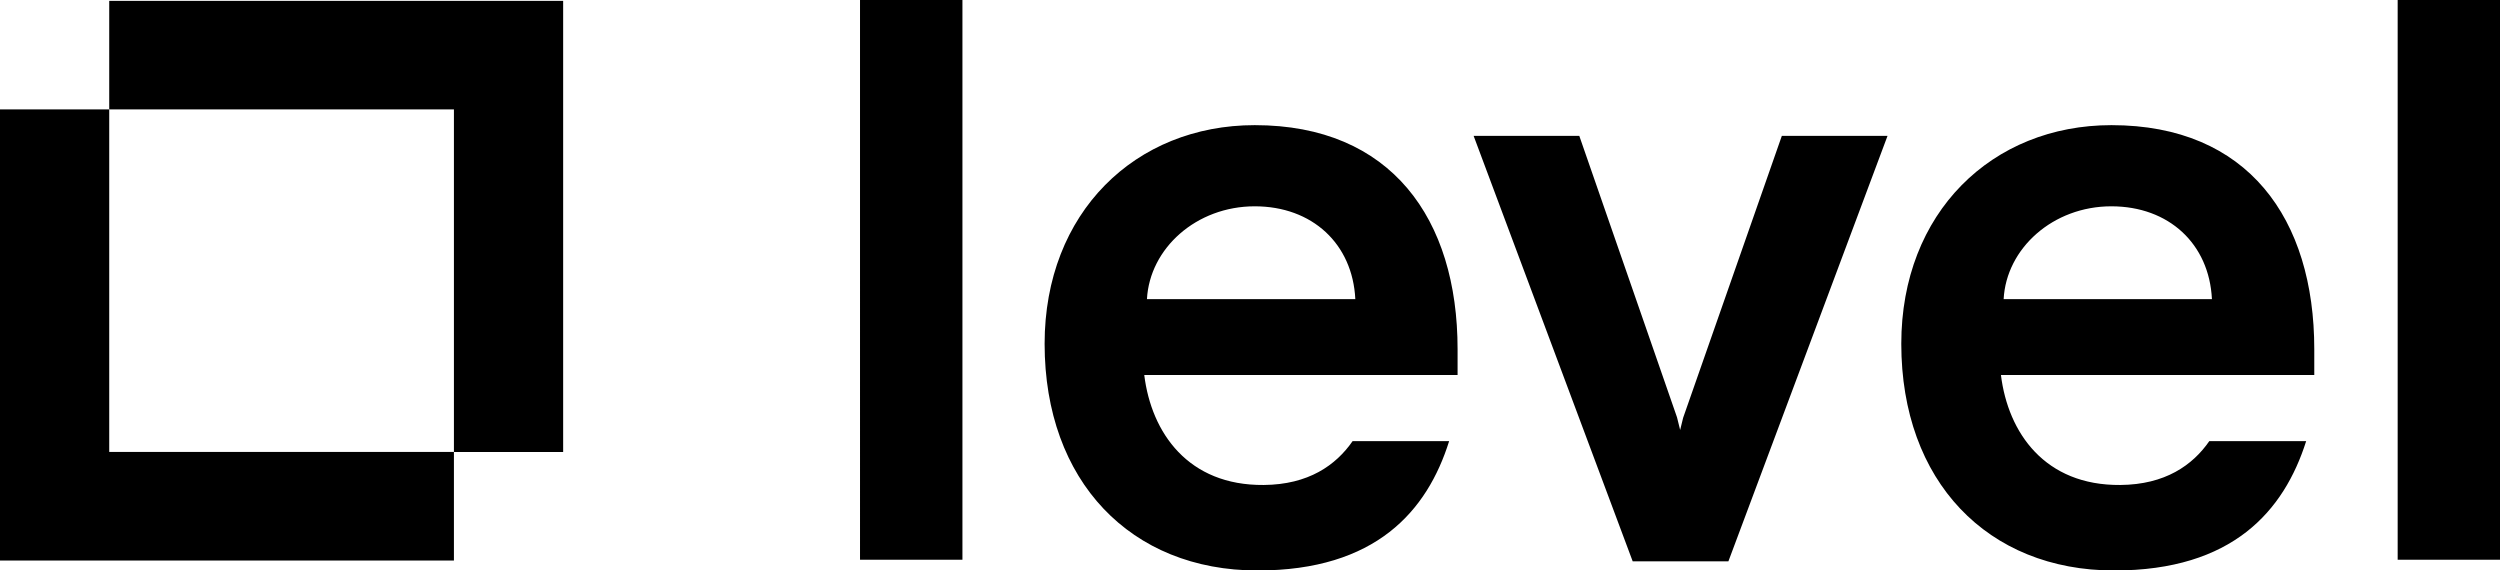 <svg xmlns="http://www.w3.org/2000/svg" width="100%" height="100%" viewBox="0 0 149 34" fill="none" class="w-10 max-w-[149px] min-w-[68px]">
    <g fill="currentColor">
        <path d="M33.564.05H6.51v6.47h20.544v20.418h6.51V.05Z"></path>
        <path d="M6.51 6.52H0v26.887h27.054v-6.47H6.51V6.52ZM149 33.361h-6.099V0H149v33.361ZM80.616 26.29c-.994 1.438-2.63 2.594-5.3 2.615-4.496.038-6.691-3.098-7.118-6.554h18.674V20.81c0-7.769-3.955-13.351-12.089-13.351-7.118 0-12.524 5.212-12.524 13.031 0 8.193 5.135 13.511 12.69 13.511 7.055 0 10.113-3.544 11.42-7.71h-5.753Zm-5.833-13.994c3.427 0 5.833 2.236 5.994 5.532H68.358c.165-3.03 2.944-5.532 6.425-5.532Zm56.892 13.994c-.994 1.438-2.636 2.594-5.305 2.615-4.492.038-6.687-3.098-7.114-6.554h18.675V20.81c0-7.769-3.951-13.351-12.089-13.351-7.119 0-12.525 5.212-12.525 13.031 0 8.193 5.139 13.511 12.69 13.511 7.059 0 10.117-3.544 11.441-7.71h-5.773Zm-5.838-13.994c3.427 0 5.833 2.236 5.994 5.532h-12.414c.16-3.03 2.944-5.532 6.42-5.532Zm-19.639-4.2L100.315 24.9l-.178.727-.186-.752-5.825-16.778h-6.298l9.48 25.357h5.705l9.484-25.357h-6.299ZM57.36 33.361h-6.103V0h6.104v33.361Z"></path>
    </g>
</svg>